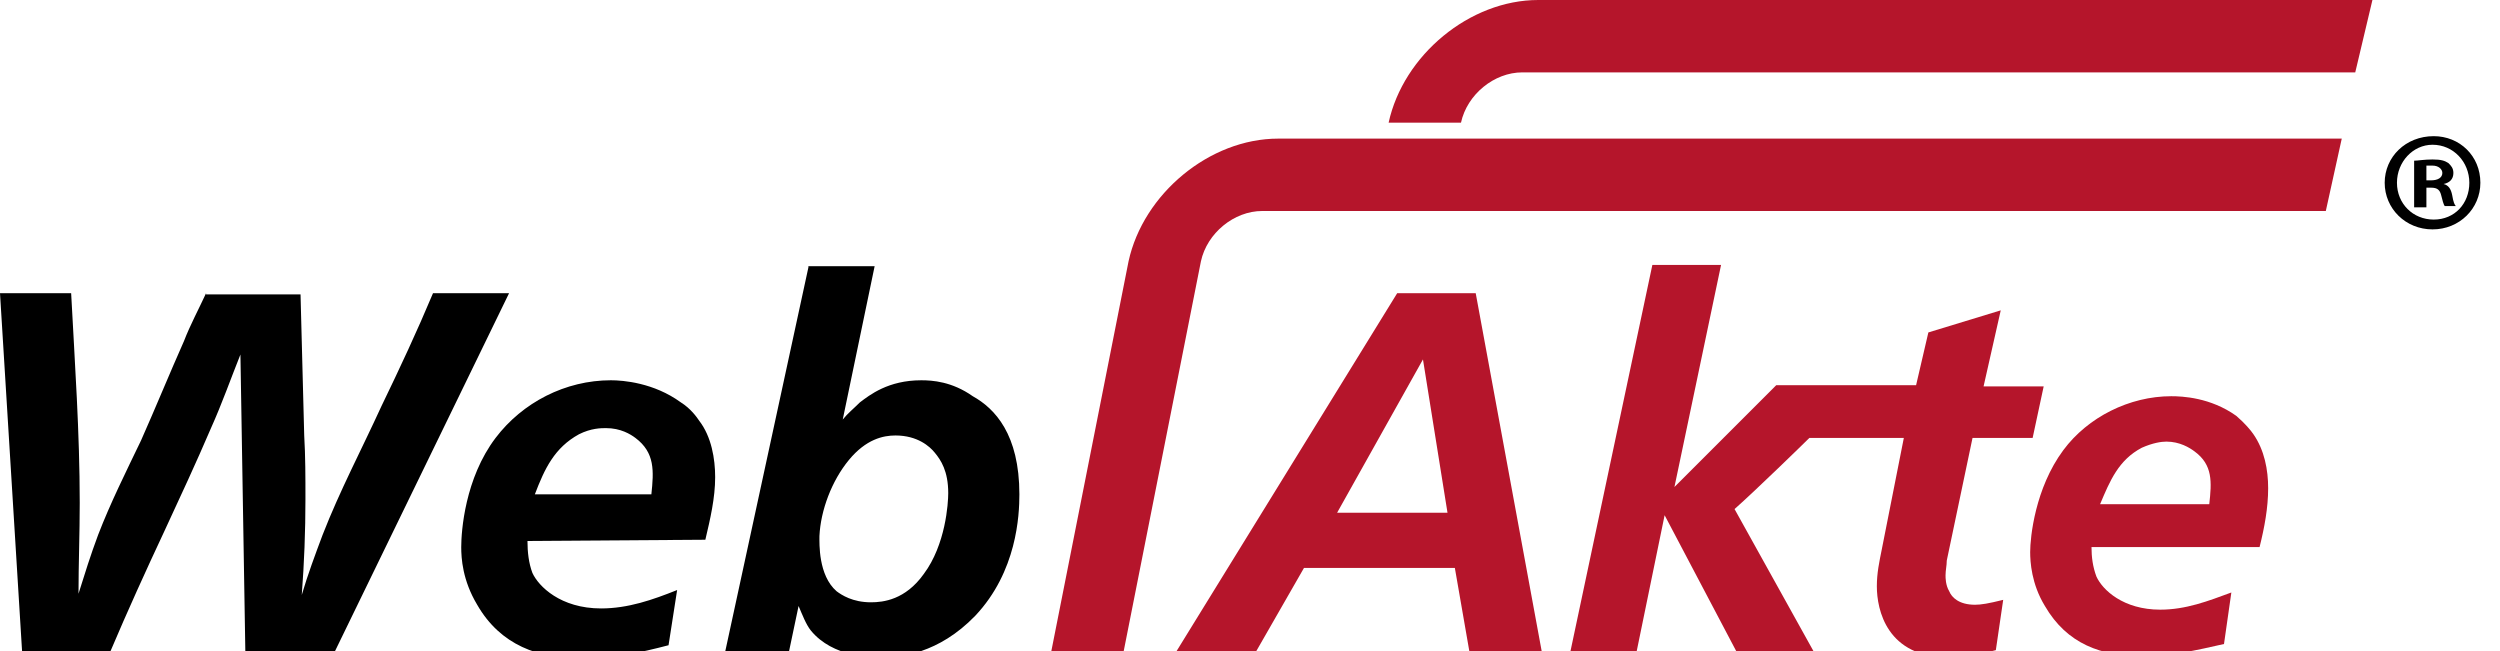 <svg id="Ebene_1" xmlns="http://www.w3.org/2000/svg" viewBox="0 0 203.8 53.1"><style>.st0{fill:#b5152b}.st1,.st2{fill-rule:evenodd;clip-rule:evenodd}.st2{fill:#b5152b}</style><path class="st0" d="M85.7 53.1L92 21.3c1.2-5.5 6.6-10 12.2-10h86.7l-1.3 5.9h-86.7c-2.3 0-4.5 1.8-5 4.1l-6.3 31.8h-5.9zM113.2 10c1.2-5.5 6.6-10 12.2-10h68L192 5.9h-67.9c-2.3 0-4.5 1.8-5 4.1h-5.9z"/><path d="M16.8 23.9c-.6 1.3-1.3 2.6-1.8 3.9-1.2 2.7-2.3 5.4-3.5 8.1C10.3 38.4 9 41 8 43.6c-.6 1.6-1.1 3.2-1.6 4.8 0-2.4.1-4.9.1-7.4 0-5.7-.4-11.4-.7-17.1H0l1.8 29.2H9c1.4-3.3 2.9-6.6 4.4-9.8 1.3-2.8 2.6-5.6 3.8-8.4.9-2 1.6-4 2.4-6l.4 24.2h7.3l14.2-29.2h-6.2C34 27 32.6 30 31.1 33.1c-1.6 3.5-3.4 6.9-4.8 10.5-.6 1.6-1.2 3.2-1.7 4.9.2-2.6.3-5.2.3-7.8 0-1.8 0-3.5-.1-5.2L24.5 24h-7.7v-.1z"/><path class="st1" d="M57.5 44c.4-1.7.8-3.4.8-5.1 0-1.5-.3-3.3-1.3-4.6-.2-.3-.7-1-1.5-1.5-2.2-1.6-4.7-1.8-5.7-1.8-3.7 0-7.2 1.8-9.4 4.7-2.5 3.3-2.8 7.6-2.8 8.9 0 .9.1 2.7 1.3 4.7 1.9 3.3 5 4.4 8.6 4.4 2.4 0 4.7-.5 7-1.1l.7-4.5c-2 .8-4 1.5-6.2 1.5-3.3 0-5.1-1.8-5.6-2.9-.3-.8-.4-1.7-.4-2.6l14.5-.1zm-13.9-3.7c.8-2.1 1.6-3.8 3.6-4.9 1-.5 1.8-.5 2.2-.5 1.2 0 2 .5 2.4.8 1.6 1.2 1.5 2.7 1.3 4.6h-9.5zM65.9 21.8l-6.8 31.4h5.2l.8-3.8c.3.7.6 1.5 1 2 1.8 2.2 5 2.2 5.7 2.2 1.6 0 4.7-.3 7.7-3.4 3.4-3.6 3.6-8.2 3.6-9.9 0-4.9-2-7-3.8-8-1.7-1.2-3.3-1.3-4.2-1.3-2.7 0-4.2 1.2-5 1.8-.5.5-1 .9-1.4 1.4l2.6-12.5h-5.4v.1zm.9 21.9c.1-2.1 1-4.5 2.4-6.2 1.4-1.7 2.8-2 3.8-2 1.8 0 2.8.9 3.2 1.4.5.6 1.1 1.5 1.1 3.3 0 .8-.2 4.2-2 6.6-1.5 2.1-3.3 2.3-4.3 2.3-1.5 0-2.4-.6-2.8-.9-1.5-1.3-1.4-3.9-1.4-4.5z"/><path class="st2" d="M113.9 23.9l-18 29.2h6.5l3.9-6.8h12.3l1.2 6.9h5.9l-5.4-29.3h-6.4zm2.1 5.4l2 12.5h-9l7-12.5zM184.2 44.6c.4-1.6.7-3.2.7-4.8 0-1.5-.3-3.1-1.2-4.4-.2-.3-.7-.9-1.4-1.5-2.1-1.5-4.4-1.6-5.3-1.6-3.4 0-6.8 1.7-8.8 4.4-2.3 3.1-2.7 7.1-2.7 8.3 0 .8.1 2.6 1.2 4.4 1.8 3.1 4.6 4.1 8 4.1 2.2 0 4.4-.5 6.6-1l.6-4.2c-1.9.7-3.7 1.4-5.8 1.4-3 0-4.7-1.6-5.2-2.7-.3-.8-.4-1.6-.4-2.4h13.7zm-13-3.5c.8-1.9 1.5-3.6 3.4-4.6.9-.4 1.6-.5 2-.5 1.1 0 1.9.5 2.3.8 1.5 1.1 1.4 2.5 1.2 4.3h-8.9z"/><path class="st0" d="M134.7 21.6h5.6l-3.8 18.1 8.3-8.3h11.4l1-4.3 5.9-1.8-1.4 6.2h4.9l-.9 4.2h-4.9l-2.1 10c0 .4-.1.8-.1 1.2 0 .2 0 .8.3 1.3.2.5.8 1.1 2.1 1.1.5 0 1.1-.1 2.3-.4l-.6 4.1c-1.9.5-2.7.6-3.8.6-5.1 0-5.9-3.9-5.9-5.8 0-1.1.2-2 .4-3l1.8-9.1h-7.7c-.4.4-4.4 4.3-6.1 5.8l6.5 11.7h-6.3L135.7 42l-2.3 11.2H128l6.7-31.6z"/><g><path d="M202.2 14.9c0 2.1-1.7 3.8-3.9 3.8s-3.9-1.7-3.9-3.8c0-2.1 1.7-3.8 4-3.8 2.1 0 3.8 1.6 3.8 3.8zm-6.8 0c0 1.7 1.3 3 3 3s2.9-1.3 2.9-3-1.3-3.1-3-3.1c-1.6 0-2.9 1.4-2.9 3.1zm2.3 2h-.9v-3.8c.3 0 .8-.1 1.5-.1s1 .1 1.3.3c.2.2.4.4.4.8 0 .5-.3.8-.8.9.4.1.6.4.7.9.1.6.2.8.3.9h-.9c-.1-.1-.2-.5-.3-.9-.1-.4-.3-.6-.8-.6h-.4v1.6zm.1-2.2h.4c.5 0 .9-.2.9-.6 0-.3-.3-.6-.8-.6h-.5v1.2z"/></g></svg>